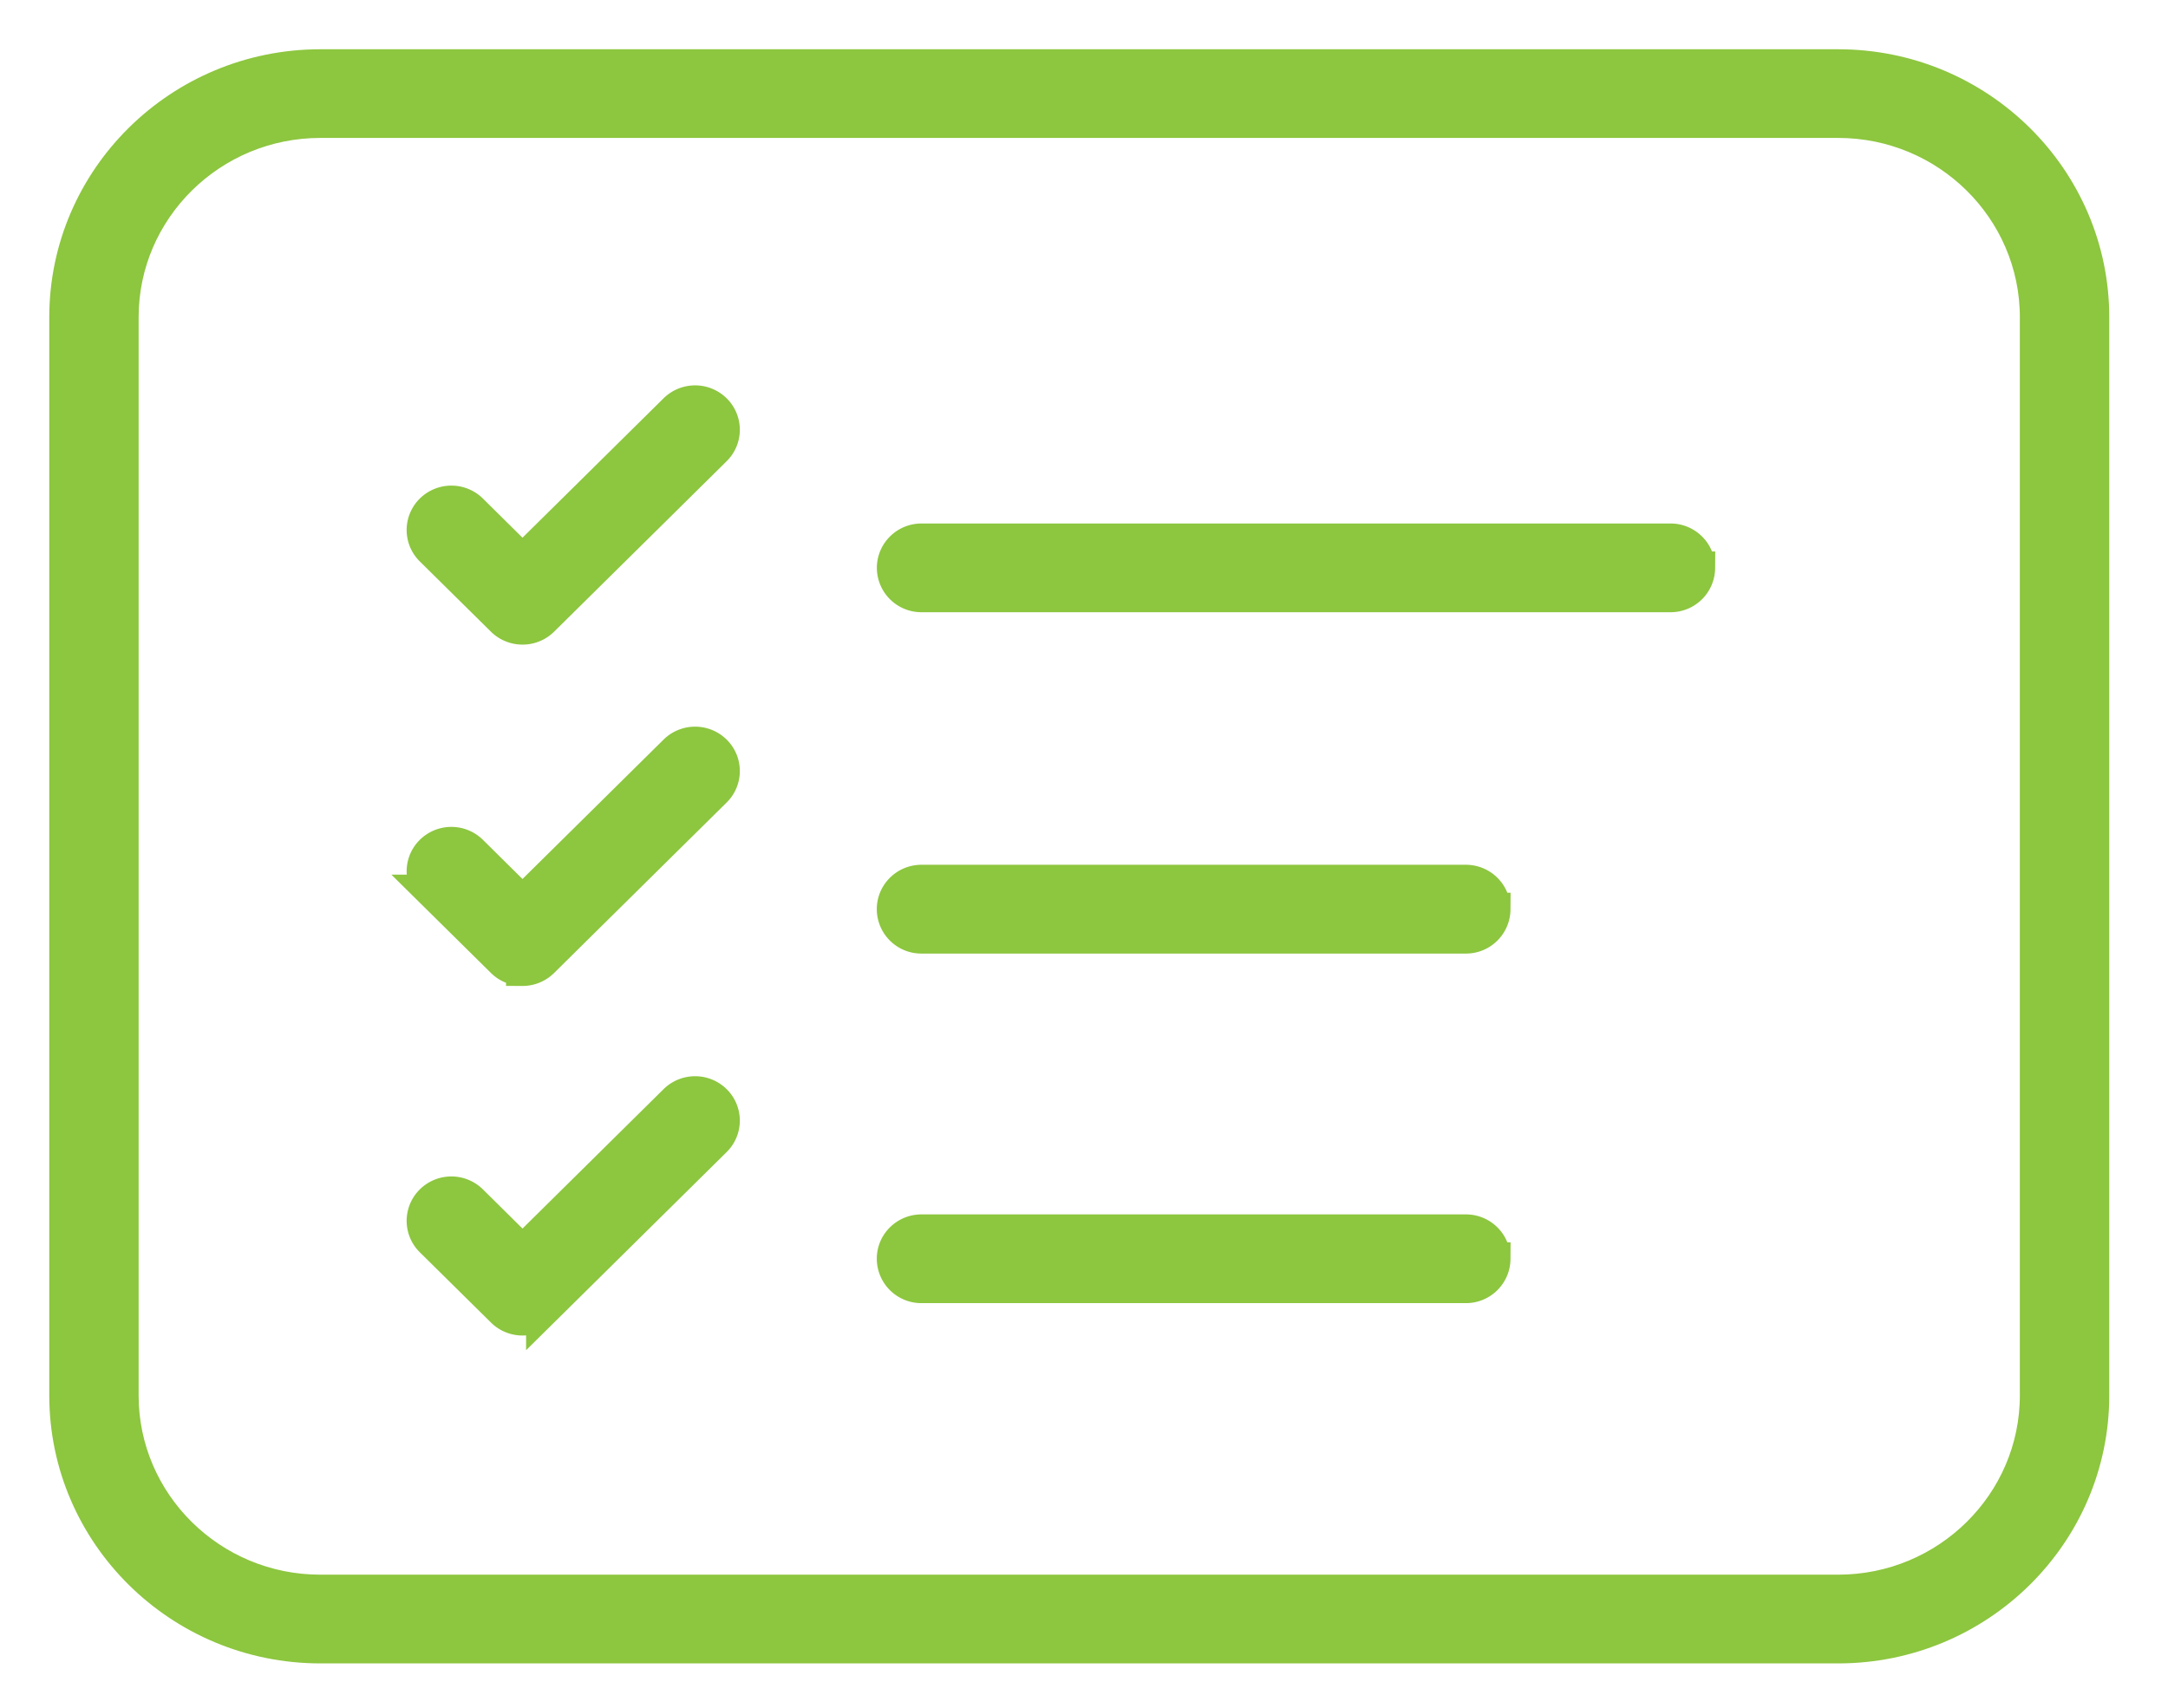 <?xml version="1.0" encoding="UTF-8"?> <svg xmlns="http://www.w3.org/2000/svg" width="33" height="26" fill="none"><path fill="#8DC63F" stroke="#8DC63F" stroke-width=".5" d="M27.981 25.075H4.876C2.739 25.075 1 23.357 1 21.245V4.83C1 2.718 2.739 1 4.876 1H27.98c2.138 0 3.876 1.718 3.876 3.83v16.415c0 2.112-1.738 3.83-3.876 3.83ZM4.876 1.85C3.213 1.85 1.86 3.187 1.86 4.83v16.415c0 1.642 1.352 2.979 3.015 2.979H27.98c1.663 0 3.015-1.337 3.015-2.98V4.83c0-1.643-1.352-2.98-3.015-2.98H4.876Z"></path><path fill="#8DC63F" stroke="#8DC63F" stroke-width=".5" d="M7.953 9.564a.432.432 0 0 1-.304-.124L6.566 8.37a.422.422 0 0 1 0-.602.434.434 0 0 1 .609 0l.778.77 2.323-2.296a.434.434 0 0 1 .609 0 .422.422 0 0 1 0 .602L8.258 9.44a.432.432 0 0 1-.305.124ZM25.425 9.071H14.027a.428.428 0 0 1-.43-.425c0-.235.193-.426.43-.426h11.4c.237 0 .43.19.43.426a.428.428 0 0 1-.43.425ZM7.953 14.76a.432.432 0 0 1-.304-.124l-1.083-1.07a.422.422 0 0 1 0-.602.434.434 0 0 1 .609 0l.778.77 2.323-2.296a.434.434 0 0 1 .609 0 .422.422 0 0 1 0 .602l-2.627 2.596a.432.432 0 0 1-.305.125ZM22.312 14.268h-8.286a.428.428 0 0 1-.43-.426c0-.235.193-.426.43-.426h8.286c.238 0 .43.191.43.426a.428.428 0 0 1-.43.426ZM7.953 20.083a.432.432 0 0 1-.304-.125l-1.083-1.07a.422.422 0 0 1 0-.602.434.434 0 0 1 .609 0l.778.77 2.323-2.296a.434.434 0 0 1 .609 0 .422.422 0 0 1 0 .602l-2.627 2.596a.432.432 0 0 1-.305.125ZM22.312 19.59h-8.286a.428.428 0 0 1-.43-.426c0-.235.193-.425.43-.425h8.286c.238 0 .43.19.43.425a.428.428 0 0 1-.43.426Z"></path></svg> 